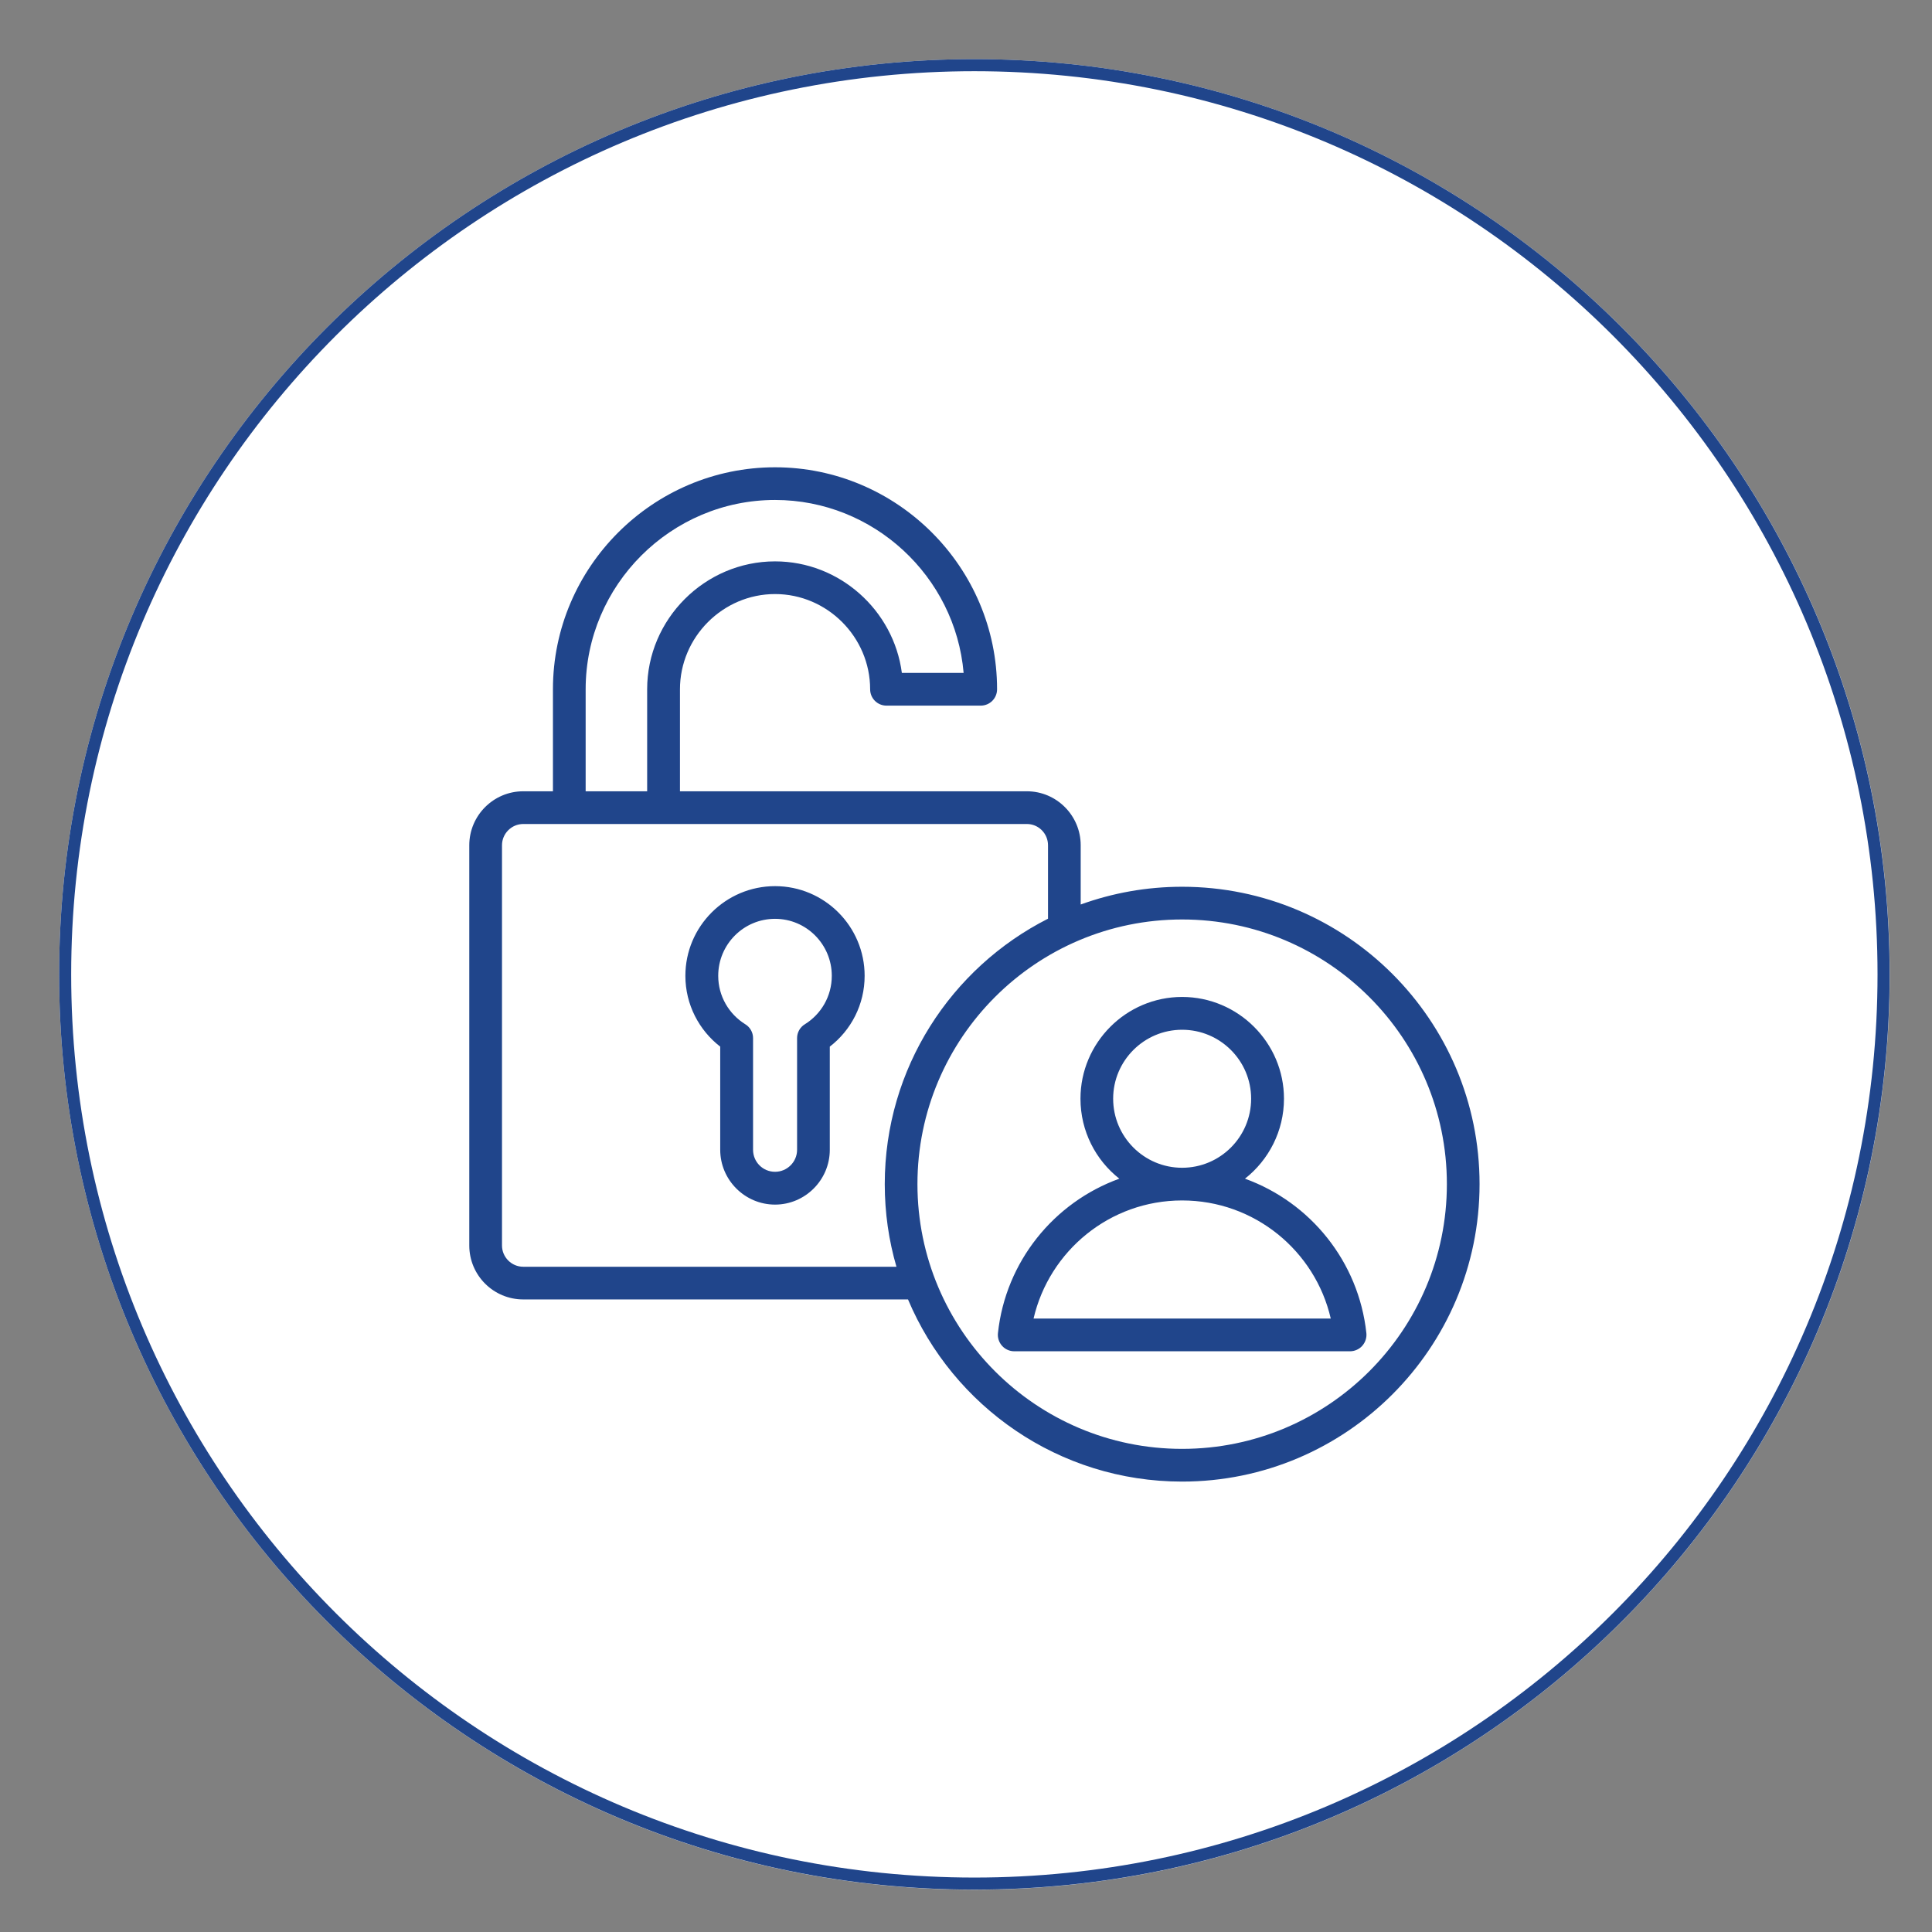 <svg xmlns="http://www.w3.org/2000/svg" xmlns:xlink="http://www.w3.org/1999/xlink" width="80" zoomAndPan="magnify" viewBox="0 0 60 60" height="80" preserveAspectRatio="xMidYMid meet" version="1.0"><rect x="0" y="0" width="60" height="60" fill="#808080" stroke="none"/><defs><clipPath id="03afbf0338"><path d="M 1.836 1.836 L 58.688 1.836 L 58.688 58.688 L 1.836 58.688 Z M 1.836 1.836 " clip-rule="nonzero"/></clipPath><clipPath id="d7b7c1bbfc"><path d="M 30.262 1.836 C 14.562 1.836 1.836 14.562 1.836 30.262 C 1.836 45.961 14.562 58.688 30.262 58.688 C 45.961 58.688 58.688 45.961 58.688 30.262 C 58.688 14.562 45.961 1.836 30.262 1.836 Z M 30.262 1.836 " clip-rule="nonzero"/></clipPath><clipPath id="f9fd01ba33"><path d="M 1.836 1.836 L 58.684 1.836 L 58.684 58.684 L 1.836 58.684 Z M 1.836 1.836 " clip-rule="nonzero"/></clipPath><clipPath id="8e8d192546"><path d="M 30.262 1.836 C 14.562 1.836 1.836 14.562 1.836 30.262 C 1.836 45.961 14.562 58.684 30.262 58.684 C 45.961 58.684 58.684 45.961 58.684 30.262 C 58.684 14.562 45.961 1.836 30.262 1.836 Z M 30.262 1.836 " clip-rule="nonzero"/></clipPath><clipPath id="c9410f3cb1"><path d="M 14.57 14.512 L 46 14.512 L 46 46.012 L 14.57 46.012 Z M 14.57 14.512 " clip-rule="nonzero"/></clipPath></defs><g clip-path="url(#03afbf0338)"><g clip-path="url(#d7b7c1bbfc)"><path fill="#ffffff" d="M 1.836 1.836 L 58.688 1.836 L 58.688 58.688 L 1.836 58.688 Z M 1.836 1.836 " fill-opacity="1" fill-rule="nonzero"/></g></g><g clip-path="url(#f9fd01ba33)"><g clip-path="url(#8e8d192546)"><path stroke-linecap="butt" transform="matrix(0.75, 0, 0, 0.75, 1.837, 1.838)" fill="none" stroke-linejoin="miter" d="M 37.899 -0.002 C 16.967 -0.002 -0.002 16.967 -0.002 37.899 C -0.002 58.831 16.967 75.795 37.899 75.795 C 58.831 75.795 75.795 58.831 75.795 37.899 C 75.795 16.967 58.831 -0.002 37.899 -0.002 Z M 37.899 -0.002 " stroke="#20458b" stroke-width="1" stroke-opacity="1" stroke-miterlimit="4"/></g></g><g clip-path="url(#c9410f3cb1)"><path fill="#20458b" d="M 28.199 40.355 L 16.25 40.355 C 15.324 40.355 14.574 39.605 14.574 38.68 L 14.574 26.25 C 14.574 25.328 15.324 24.574 16.25 24.574 L 17.172 24.574 L 17.172 21.406 C 17.172 17.613 20.277 14.512 24.07 14.512 C 27.863 14.512 30.965 17.613 30.965 21.406 C 30.965 21.688 30.738 21.914 30.457 21.914 L 27.531 21.914 C 27.25 21.914 27.023 21.688 27.023 21.406 C 27.023 19.785 25.691 18.449 24.07 18.449 C 22.449 18.449 21.117 19.785 21.117 21.406 L 21.117 24.574 L 31.891 24.574 C 32.812 24.574 33.562 25.328 33.562 26.25 L 33.562 28.09 C 34.547 27.734 35.605 27.539 36.711 27.539 C 41.809 27.539 45.949 31.68 45.949 36.773 C 45.949 41.871 41.809 46.012 36.711 46.012 C 32.883 46.012 29.598 43.676 28.199 40.355 Z M 18.188 24.574 L 20.098 24.574 L 20.098 21.406 C 20.098 19.227 21.891 17.434 24.07 17.434 C 26.074 17.434 27.754 18.953 28.008 20.898 L 29.926 20.898 C 29.668 17.902 27.133 15.527 24.07 15.527 C 20.836 15.527 18.188 18.172 18.188 21.406 Z M 32.547 28.531 L 32.547 26.25 C 32.547 25.887 32.254 25.59 31.891 25.59 L 16.25 25.59 C 15.887 25.59 15.59 25.887 15.59 26.25 L 15.59 38.68 C 15.59 39.043 15.887 39.34 16.25 39.34 L 27.84 39.34 C 27.602 38.523 27.477 37.664 27.477 36.773 C 27.477 33.176 29.539 30.055 32.547 28.531 Z M 36.711 28.555 C 32.176 28.555 28.492 32.238 28.492 36.773 C 28.492 41.312 32.176 44.996 36.711 44.996 C 41.25 44.996 44.934 41.312 44.934 36.773 C 44.934 32.238 41.25 28.555 36.711 28.555 Z M 38.664 36.605 C 40.695 37.34 42.195 39.18 42.434 41.402 C 42.449 41.543 42.402 41.688 42.305 41.797 C 42.211 41.902 42.07 41.965 41.93 41.965 L 31.496 41.965 C 31.355 41.965 31.215 41.902 31.121 41.797 C 31.023 41.688 30.977 41.543 30.992 41.402 C 31.23 39.18 32.73 37.34 34.762 36.605 C 34.027 36.027 33.555 35.129 33.555 34.121 C 33.555 32.383 34.973 30.961 36.711 30.961 C 38.453 30.961 39.875 32.383 39.875 34.121 C 39.875 35.129 39.398 36.027 38.664 36.605 Z M 36.711 37.281 C 34.465 37.281 32.586 38.848 32.098 40.949 C 32.098 40.949 41.328 40.949 41.328 40.949 C 40.844 38.848 38.961 37.281 36.711 37.281 Z M 36.711 36.266 C 37.895 36.266 38.855 35.305 38.855 34.121 C 38.855 32.941 37.895 31.98 36.711 31.98 C 35.531 31.98 34.57 32.941 34.57 34.121 C 34.57 35.305 35.531 36.266 36.711 36.266 Z M 24.07 27.52 C 25.605 27.52 26.852 28.77 26.852 30.305 C 26.852 31.199 26.43 31.996 25.77 32.504 L 25.77 35.707 C 25.77 36.645 25.004 37.41 24.07 37.41 C 23.133 37.41 22.367 36.645 22.367 35.707 C 22.367 35.707 22.367 32.504 22.367 32.504 C 21.711 31.996 21.285 31.199 21.285 30.305 C 21.285 28.77 22.535 27.52 24.07 27.52 Z M 24.07 28.535 C 23.094 28.535 22.305 29.328 22.305 30.305 C 22.305 30.941 22.641 31.496 23.145 31.809 C 23.293 31.898 23.387 32.062 23.387 32.238 L 23.387 35.707 C 23.387 36.086 23.691 36.391 24.07 36.391 C 24.445 36.391 24.754 36.086 24.754 35.707 L 24.754 32.238 C 24.754 32.062 24.848 31.898 24.996 31.809 C 25.5 31.496 25.832 30.941 25.832 30.305 C 25.832 29.328 25.043 28.535 24.07 28.535 Z M 24.07 28.535 " fill-opacity="1" fill-rule="evenodd"/></g></svg>